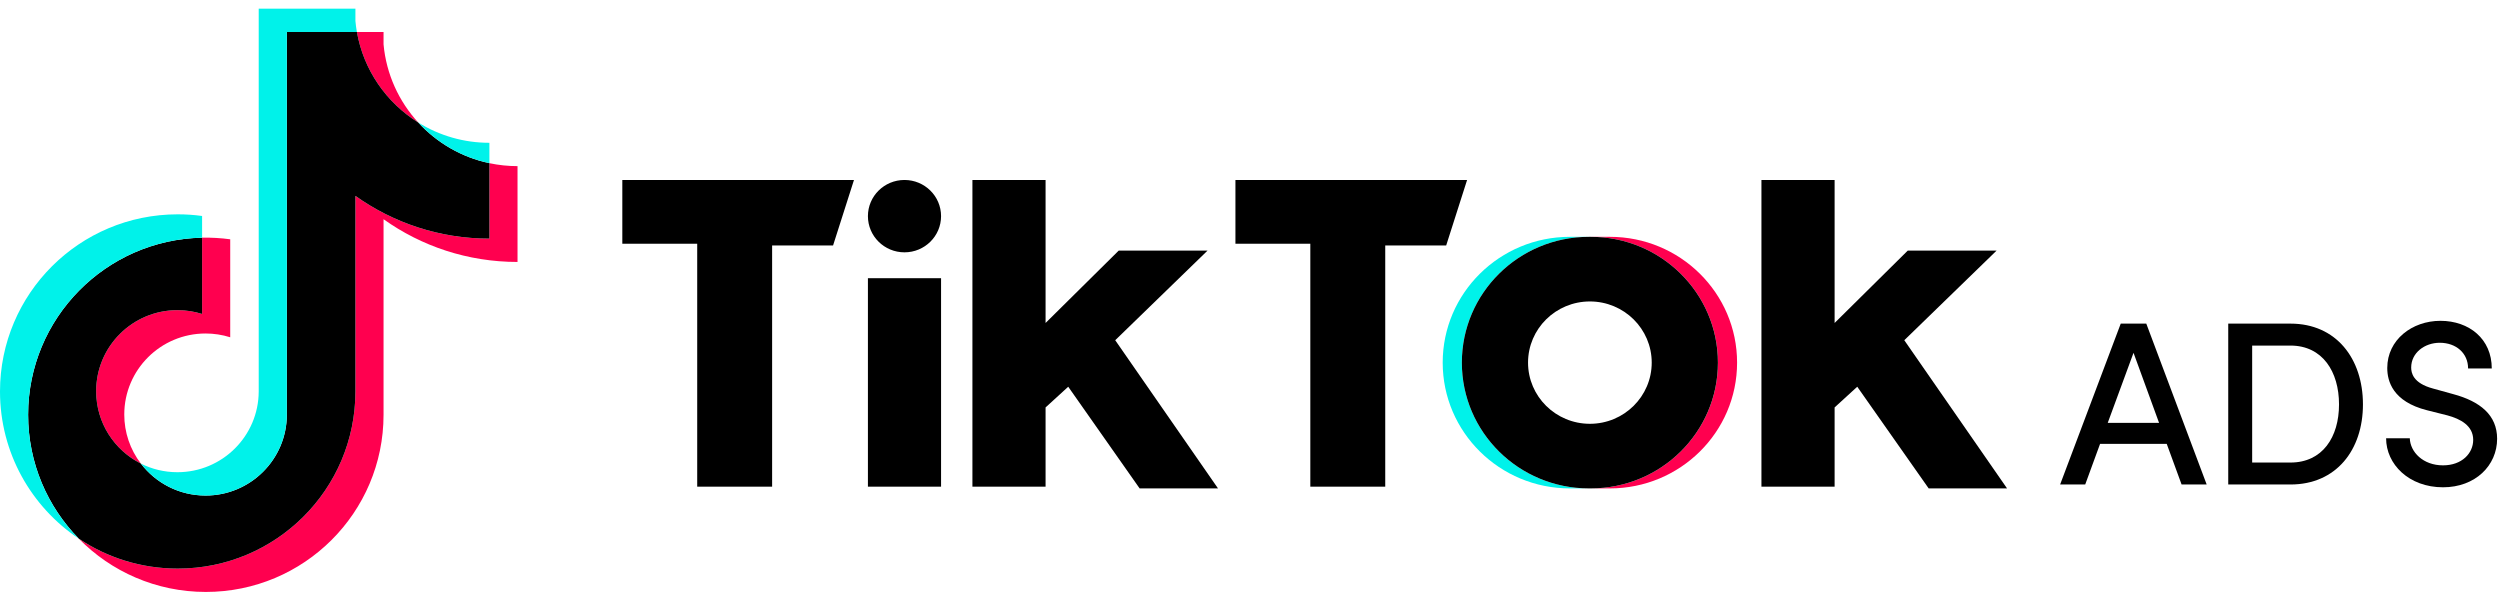 <svg xmlns="http://www.w3.org/2000/svg" width="179" height="43" viewBox="0 0 179 43" fill="none"><path d="M27.462 15.696C30.166 17.623 33.478 18.756 37.055 18.756V11.895C36.378 11.895 35.703 11.824 35.041 11.684V17.086C31.463 17.086 28.152 15.952 25.448 14.026V28.029C25.448 35.034 19.751 40.712 12.724 40.712C10.102 40.712 7.665 39.922 5.641 38.567C7.951 40.922 11.173 42.383 14.738 42.383C21.765 42.383 27.462 36.705 27.462 29.699V15.696H27.462ZM29.947 8.774C28.566 7.269 27.658 5.324 27.462 3.174V2.292H25.553C26.034 5.024 27.673 7.359 29.947 8.774ZM10.085 33.192C9.313 32.183 8.896 30.948 8.898 29.679C8.898 26.475 11.504 23.878 14.718 23.878C15.317 23.878 15.913 23.969 16.484 24.149V17.134C15.817 17.043 15.143 17.004 14.47 17.019V22.479C13.899 22.298 13.303 22.207 12.704 22.207C9.489 22.207 6.883 24.805 6.883 28.009C6.883 30.274 8.186 32.236 10.085 33.192Z" fill="#FF004F"></path><path d="M25.448 14.026C28.153 15.952 31.464 17.086 35.041 17.086V11.684C33.045 11.261 31.277 10.22 29.948 8.774C27.673 7.359 26.034 5.024 25.554 2.292H20.539V29.699C20.528 32.894 17.926 35.481 14.719 35.481C12.828 35.481 11.149 34.583 10.085 33.192C8.186 32.236 6.884 30.274 6.884 28.009C6.884 24.805 9.489 22.207 12.704 22.207C13.32 22.207 13.914 22.303 14.47 22.479V17.019C7.567 17.161 2.015 22.784 2.015 29.699C2.015 33.151 3.398 36.281 5.642 38.567C7.666 39.922 10.103 40.712 12.725 40.712C19.752 40.712 25.448 35.034 25.448 28.029V14.026H25.448Z" fill="black"></path><path d="M35.041 11.684V10.224C33.24 10.227 31.475 9.724 29.948 8.773C31.3 10.249 33.08 11.267 35.041 11.684ZM25.553 2.292C25.507 2.031 25.472 1.768 25.448 1.504V0.621H18.524V28.029C18.513 31.223 15.912 33.81 12.704 33.81C11.762 33.81 10.872 33.588 10.085 33.192C11.149 34.583 12.828 35.481 14.718 35.481C17.926 35.481 20.527 32.894 20.538 29.699V2.292H25.553ZM14.47 17.019V15.464C13.892 15.385 13.308 15.345 12.724 15.346C5.697 15.346 0 21.024 0 28.029C0 32.42 2.239 36.29 5.641 38.567C3.397 36.28 2.015 33.151 2.015 29.699C2.015 22.784 7.566 17.161 14.47 17.019Z" fill="#00F2EA"></path><path d="M115.271 34.97C120.299 34.97 124.375 30.938 124.375 25.964C124.375 20.99 120.299 16.957 115.271 16.957H113.899C118.927 16.957 123.004 20.99 123.004 25.964C123.004 30.938 118.927 34.97 113.899 34.97H115.271Z" fill="#FF004F"></path><path d="M113.773 16.957H112.401C107.373 16.957 103.297 20.99 103.297 25.964C103.297 30.938 107.373 34.97 112.401 34.97H113.773C108.744 34.97 104.668 30.938 104.668 25.964C104.668 20.99 108.744 16.957 113.773 16.957Z" fill="#00F2EA"></path><path d="M44.558 12.886V17.451H49.92V34.847H55.284V17.574H59.648L61.145 12.886H44.558V12.886ZM88.457 12.886V17.451H93.819V34.847H99.183V17.574H103.547L105.044 12.886H88.457V12.886ZM62.143 15.476C62.143 14.046 63.314 12.886 64.76 12.886C66.208 12.886 67.38 14.046 67.38 15.476C67.38 16.907 66.209 18.067 64.76 18.067C63.314 18.067 62.143 16.907 62.143 15.476ZM62.143 19.918H67.38V34.847H62.143V19.918ZM69.625 12.886V34.846H74.863V29.172L76.485 27.69L81.597 34.97H87.209L79.85 24.36L86.46 17.943H80.1L74.863 23.125V12.886H69.625ZM126.119 12.886V34.846H131.358V29.172L132.979 27.69L138.093 34.97H143.705L136.347 24.36L142.956 17.943H136.596L131.358 23.125V12.886H126.119Z" fill="black"></path><path d="M113.897 34.97C118.925 34.97 123.002 30.938 123.002 25.964C123.002 20.99 118.925 16.957 113.897 16.957H113.773C108.745 16.957 104.669 20.99 104.669 25.964C104.669 30.938 108.745 34.97 113.773 34.97H113.897ZM109.408 25.964C109.408 23.544 111.391 21.584 113.836 21.584C116.28 21.584 118.263 23.544 118.263 25.964C118.263 28.383 116.28 30.344 113.836 30.344C111.391 30.343 109.408 28.383 109.408 25.964Z" fill="black"></path><path d="M157.998 34.69L153.674 23.171H151.845L147.505 34.69H149.301L150.365 31.781H155.138L156.202 34.69H157.998ZM152.76 25.261L154.589 30.276H150.914L152.76 25.261Z" fill="black"></path><path d="M159.542 23.171V34.69H163.999C167.275 34.69 169.187 32.215 169.187 28.955C169.187 25.679 167.275 23.171 163.999 23.171H159.542ZM161.255 33.118V24.743H163.999C166.294 24.743 167.474 26.615 167.474 28.955C167.474 31.296 166.294 33.118 163.999 33.118H161.255Z" fill="black"></path><path d="M174.919 34.89C177.23 34.89 178.794 33.335 178.794 31.413C178.794 29.724 177.58 28.738 175.651 28.22L174.204 27.819C172.757 27.434 172.641 26.682 172.641 26.314C172.641 25.261 173.605 24.542 174.686 24.542C175.867 24.542 176.715 25.294 176.715 26.381H178.411C178.411 24.274 176.798 22.971 174.736 22.971C172.707 22.971 170.928 24.325 170.928 26.348C170.928 27.3 171.327 28.755 173.771 29.373L175.235 29.741C176.166 29.992 177.081 30.477 177.081 31.496C177.081 32.449 176.282 33.319 174.919 33.319C173.489 33.319 172.574 32.366 172.541 31.379H170.845C170.845 33.235 172.474 34.89 174.919 34.89Z" fill="black"></path></svg>